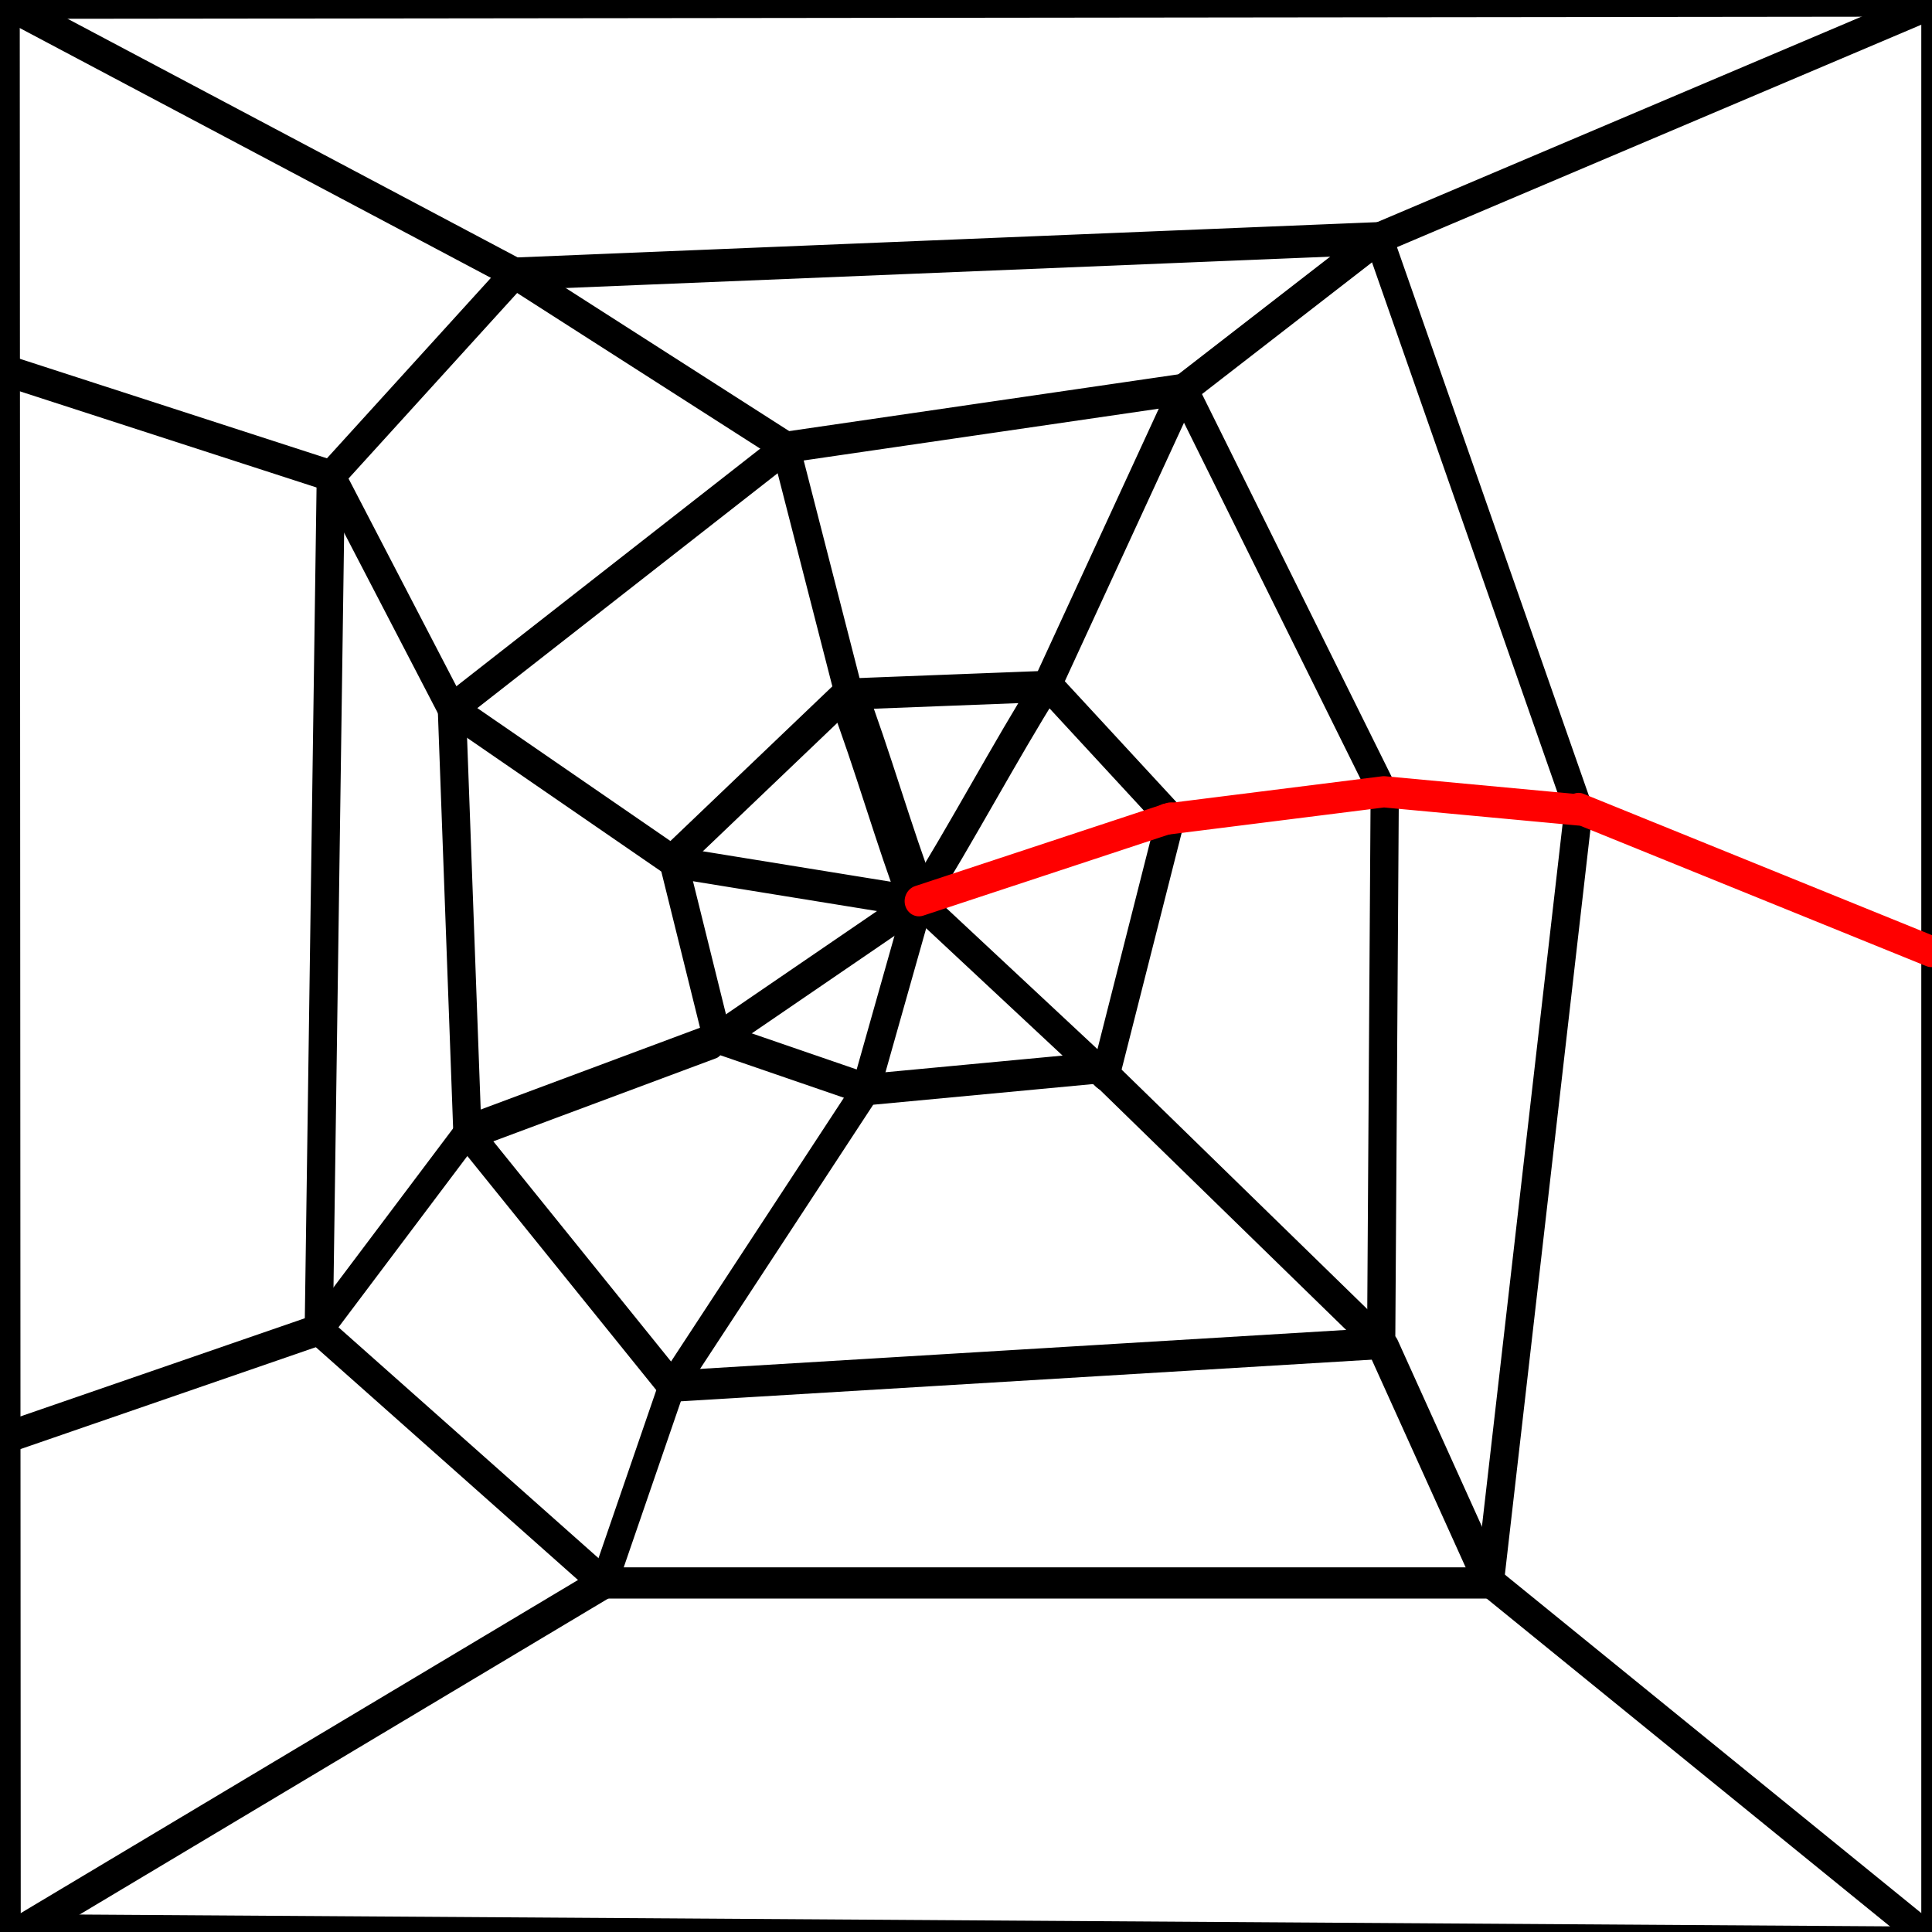 <?xml version="1.0" encoding="UTF-8" standalone="no"?>
<!DOCTYPE svg PUBLIC "-//W3C//DTD SVG 1.1//EN" "http://www.w3.org/Graphics/SVG/1.1/DTD/svg11.dtd">
<svg width="100%" height="100%" viewBox="0 0 3600 3600" version="1.1" xmlns="http://www.w3.org/2000/svg" xmlns:xlink="http://www.w3.org/1999/xlink" xml:space="preserve" xmlns:serif="http://www.serif.com/" style="fill-rule:evenodd;clip-rule:evenodd;stroke-linecap:round;stroke-linejoin:round;stroke-miterlimit:1.5;">
    <rect id="ArtBoard1" x="0" y="0" width="3600" height="3600" style="fill:none;"/>
    <clipPath id="_clip1">
        <rect id="ArtBoard11" serif:id="ArtBoard1" x="0" y="0" width="3600" height="3600"/>
    </clipPath>
    <g clip-path="url(#_clip1)">
        <g transform="matrix(4.811,0.95,0.86,4.701,-7724.12,-8226.62)">
            <path d="M1711.64,1675.26C1690.21,1705.6 1665.62,1744.56 1644.19,1774.9C1665.62,1744.56 1690.21,1705.6 1711.64,1675.26Z" style="fill:none;stroke:black;stroke-width:9.79px;"/>
        </g>
        <g transform="matrix(5.11,2.298,-2.001,5.599,-3208.45,-12026)">
            <path d="M1655.52,1768.6L1733.49,1794.41" style="fill:none;stroke:black;stroke-width:9.24px;"/>
        </g>
        <g transform="matrix(4.199,-0.585,-0.615,3.957,-4116.95,-4397.82)">
            <path d="M1601.89,1675C1617.3,1706.97 1633.32,1747.45 1648.72,1779.41C1633.32,1747.45 1617.3,1706.97 1601.89,1675Z" style="fill:none;stroke:black;stroke-width:15.93px;"/>
        </g>
        <g transform="matrix(5.435,0,0,6.01,-7234.2,-8972.78)">
            <path d="M1645.55,1772.58L1562.26,1760.37" style="fill:none;stroke:black;stroke-width:9.68px;"/>
        </g>
        <g transform="matrix(5.435,0,0,6.01,-7234.2,-8972.78)">
            <path d="M1645.55,1772.58L1575.72,1815.75" style="fill:none;stroke:black;stroke-width:9.68px;"/>
        </g>
        <g transform="matrix(5.435,0,0,6.01,-7234.2,-8972.78)">
            <path d="M1646.15,1772.32L1627.8,1831" style="fill:none;stroke:black;stroke-width:9.68px;"/>
        </g>
        <g transform="matrix(5.435,0,0,6.01,-7234.2,-8972.78)">
            <path d="M1690.14,1705.12L1732.44,1746.55L1710.08,1826.26" style="fill:none;stroke:black;stroke-width:9.68px;"/>
        </g>
        <g transform="matrix(5.435,0,0,6.01,-7234.2,-8972.78)">
            <path d="M1690.31,1704.91L1736.81,1613.68L1803.69,1566.82" style="fill:none;stroke:black;stroke-width:9.68px;"/>
        </g>
        <g transform="matrix(5.435,0,0,6.01,-7234.2,-8972.78)">
            <path d="M1622.02,1707.84L1600.35,1631.5L1507.73,1577.87" style="fill:none;stroke:black;stroke-width:9.68px;"/>
        </g>
        <g transform="matrix(5.587,-0.22,-0.199,6.298,-7127.61,-9126.99)">
            <path d="M1791.89,1582.31L1503.74,1582.73L1444.45,1640.55" style="fill:none;stroke:black;stroke-width:9.65px;"/>
        </g>
        <g transform="matrix(5.435,0,0,6.01,-7234.2,-8972.78)">
            <path d="M1600.67,1631.64L1736.81,1613.68" style="fill:none;stroke:black;stroke-width:9.68px;"/>
        </g>
        <g transform="matrix(5.435,0,0,6.01,-7234.2,-8972.78)">
            <path d="M1600.67,1631.64L1485.97,1712.76" style="fill:none;stroke:black;stroke-width:9.68px;"/>
        </g>
        <g transform="matrix(5.435,0,0,6.01,-7234.2,-8972.78)">
            <path d="M1562.09,1760.17L1485.99,1712.8L1444.53,1640.62" style="fill:none;stroke:black;stroke-width:9.68px;"/>
        </g>
        <g transform="matrix(6.538,0,0,10.256,-8971.22,-16671.7)">
            <path d="M1575.53,1814.68L1505.36,1831.36L1463.1,1867.17" style="fill:none;stroke:black;stroke-width:6.45px;"/>
        </g>
        <g transform="matrix(9.243,0,0,11.784,-13437.8,-19537.7)">
            <path d="M1628.46,1830.27L1589.29,1877.15L1575.66,1908.23L1455.4,1964.62" style="fill:none;stroke:black;stroke-width:5.24px;"/>
        </g>
        <g transform="matrix(14.284,0,0,11.658,-22356.2,-19269.2)">
            <path d="M1709.34,1824.64L1745.43,1867.75L1759.51,1905.91" style="fill:none;stroke:black;stroke-width:4.25px;"/>
        </g>
        <g transform="matrix(5.435,0,0,6.01,-7234.2,-8972.78)">
            <path d="M1736.81,1613.68L1805.78,1739.55L1804.56,1909.5L1561.45,1922.76L1491.29,1844.15L1485.96,1712.65" style="fill:none;stroke:black;stroke-width:9.68px;"/>
        </g>
        <g transform="matrix(5.435,0,0,6.01,-7234.2,-8972.78)">
            <path d="M1803.75,1566.91L1872.22,1743.91L1841.77,1983.75L1538.03,1983.76" style="fill:none;stroke:black;stroke-width:9.68px;"/>
        </g>
        <g transform="matrix(5.435,0,0,6.01,-7234.2,-8972.78)">
            <path d="M1538.03,1983.72L1440.33,1905.27L1444.46,1640.58" style="fill:none;stroke:black;stroke-width:9.68px;"/>
        </g>
        <g transform="matrix(5.435,0,0,6.01,-7234.2,-8972.78)">
            <path d="M1332.92,1938.79L1440.33,1905.27" style="fill:none;stroke:black;stroke-width:9.68px;"/>
        </g>
        <g transform="matrix(5.435,0,0,6.01,-7234.2,-8972.78)">
            <path d="M1841.82,1983.39L1993.17,2094.64" style="fill:none;stroke:black;stroke-width:9.68px;"/>
        </g>
        <g transform="matrix(5.435,0,0,6.01,-7234.2,-8972.78)">
            <path d="M1803.68,1566.84L1992.99,1494.21" style="fill:none;stroke:black;stroke-width:9.68px;"/>
        </g>
        <g transform="matrix(5.435,0,0,6.01,-7234.2,-8972.78)">
            <path d="M1507.65,1577.73L1332.97,1493.98" style="fill:none;stroke:black;stroke-width:9.68px;"/>
        </g>
        <g transform="matrix(5.435,0,0,6.01,-7234.2,-8972.78)">
            <path d="M1994.58,1493.29L1332.97,1493.98L1333.31,2091.26L1994.58,2095.16L1994.58,1493.29Z" style="fill:none;stroke:black;stroke-width:9.68px;"/>
        </g>
        <g transform="matrix(5.435,0,0,6.01,-7234.2,-8972.78)">
            <path d="M1444.54,1640.53L1334.13,1608.17" style="fill:none;stroke:black;stroke-width:9.68px;"/>
        </g>
        <g transform="matrix(5.435,0,0,6.01,-7234.2,-8972.78)">
            <path d="M1691.12,1705.75L1621,1708.2L1561.74,1759.38L1576.91,1814.74L1628.52,1830.79L1708.75,1823.97" style="fill:none;stroke:black;stroke-width:9.68px;"/>
        </g>
        <g transform="matrix(5.435,0,0,6.01,-7234.2,-8972.78)">
            <path d="M1872.25,1743.63L1993.16,1787.98" style="fill:none;stroke:rgb(255,0,0);stroke-width:9.68px;"/>
        </g>
        <g transform="matrix(5.673,-0.061,-0.055,6.024,-7549.88,-8892.14)">
            <path d="M1649.94,1771.48L1732.22,1746.65" style="fill:none;stroke:rgb(255,0,0);stroke-width:9.57px;"/>
        </g>
        <g transform="matrix(5.435,0,0,6.01,-7234.2,-8972.78)">
            <path d="M1731.02,1746.93L1805.48,1738.46L1872.54,1744.11" style="fill:none;stroke:rgb(255,0,0);stroke-width:9.68px;"/>
        </g>
    </g>
</svg>

